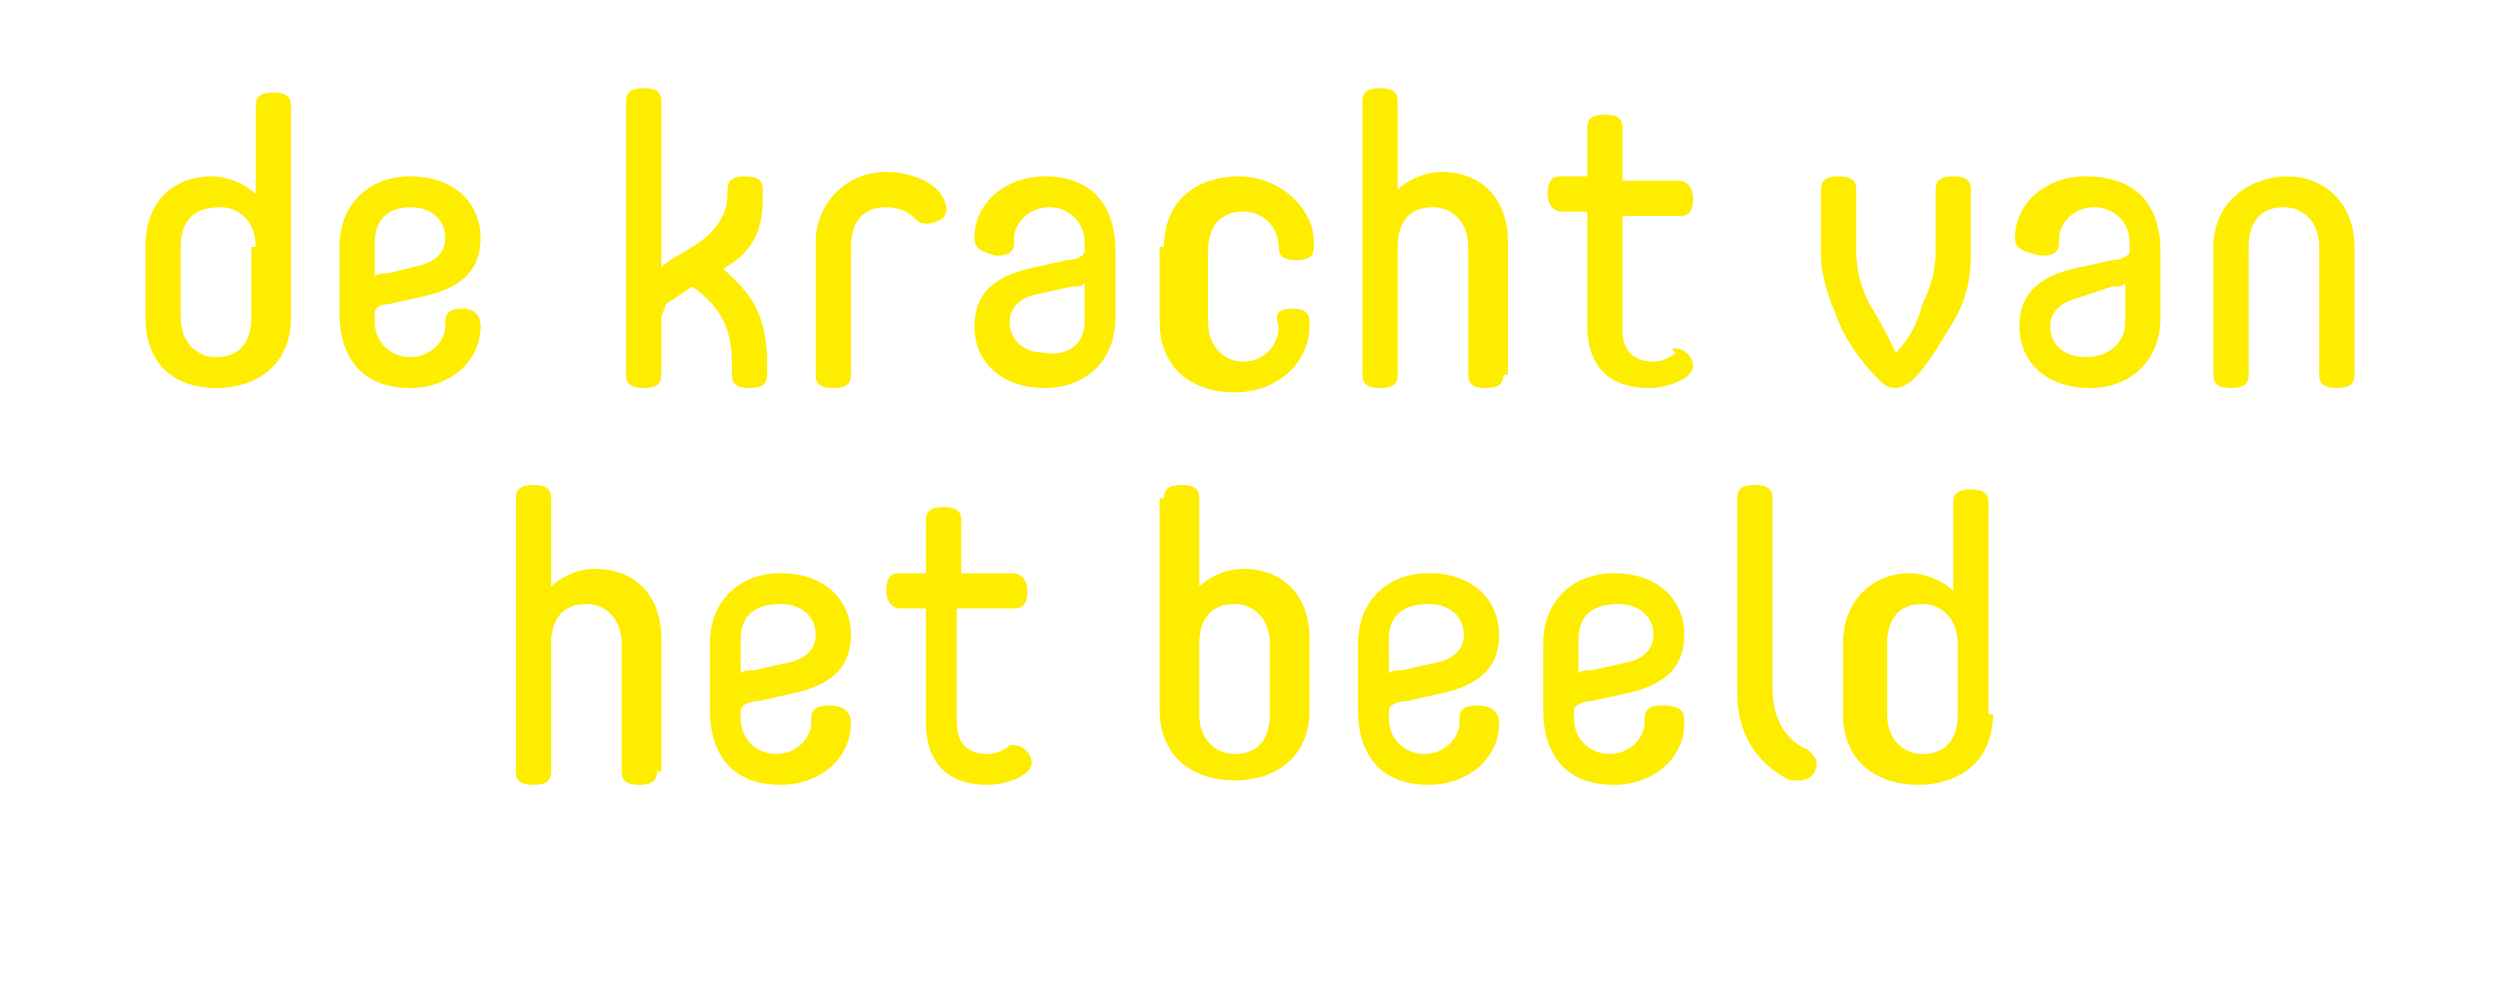 <?xml version="1.0" encoding="utf-8"?>
<!-- Generator: Adobe Illustrator 21.1.0, SVG Export Plug-In . SVG Version: 6.00 Build 0)  -->
<svg version="1.1" id="Layer_1" xmlns="http://www.w3.org/2000/svg" xmlns:xlink="http://www.w3.org/1999/xlink" x="0px" y="0px"
	 viewBox="0 0 56.7 22.7" style="enable-background:new 0 0 56.7 22.7;" xml:space="preserve">
<style type="text/css">
	.st0{fill:#FFED00;}
</style>
<g>
	<path class="st0" d="M6.6,7.2c0,1.1-0.8,1.6-1.7,1.6C4,8.8,3.3,8.3,3.3,7.2V5.6C3.3,4.5,4,4,4.8,4c0.4,0,0.8,0.2,1,0.4v-2
		c0-0.2,0.1-0.3,0.4-0.3c0.3,0,0.4,0.1,0.4,0.3V7.2z M5.8,5.6c0-0.6-0.4-0.9-0.8-0.9C4.4,4.7,4.1,5,4.1,5.6v1.6
		c0,0.6,0.4,0.9,0.8,0.9c0.5,0,0.8-0.3,0.8-0.9V5.6z"/>
	<path class="st0" d="M10.9,7.4c0,0.8-0.7,1.4-1.6,1.4c-1.1,0-1.6-0.7-1.6-1.7V5.6c0-1,0.7-1.6,1.6-1.6c1,0,1.6,0.6,1.6,1.4
		c0,0.7-0.4,1.1-1.2,1.3L8.8,6.9C8.6,6.9,8.5,7,8.5,7.1v0.2c0,0.5,0.4,0.8,0.8,0.8c0.5,0,0.8-0.4,0.8-0.7V7.3c0-0.2,0.1-0.3,0.4-0.3
		C10.8,7,10.9,7.2,10.9,7.4L10.9,7.4z M8.5,5.5v0.8c0-0.1,0.2-0.1,0.3-0.1L9.6,6c0.3-0.1,0.5-0.3,0.5-0.6c0-0.4-0.3-0.7-0.8-0.7
		C8.9,4.7,8.5,4.9,8.5,5.5z"/>
	<path class="st0" d="M14.2,2.3c0-0.2,0.1-0.3,0.4-0.3c0.3,0,0.4,0.1,0.4,0.3v3.8c0-0.1,0.1-0.1,0.2-0.2l0.5-0.3
		c0.5-0.3,0.8-0.7,0.8-1.2V4.3c0-0.2,0.1-0.3,0.4-0.3c0.3,0,0.4,0.1,0.4,0.3v0.2c0,0.7-0.2,1.2-0.9,1.6c0.7,0.6,1,1.1,1,2.2v0.2
		c0,0.2-0.1,0.3-0.4,0.3s-0.4-0.1-0.4-0.3V8.3c0-0.8-0.2-1.3-0.9-1.8l-0.6,0.4C15.1,7,15,7.1,15,7.2v1.3c0,0.2-0.1,0.3-0.4,0.3
		c-0.3,0-0.4-0.1-0.4-0.3V2.3z"/>
	<path class="st0" d="M21.3,5c-0.2,0.1-0.4,0.1-0.5,0c-0.2-0.2-0.4-0.3-0.7-0.3c-0.5,0-0.8,0.3-0.8,0.9v2.9c0,0.2-0.1,0.3-0.4,0.3
		c-0.3,0-0.4-0.1-0.4-0.3v-3c0-0.9,0.7-1.6,1.6-1.6c0.5,0,1.1,0.2,1.3,0.6C21.5,4.7,21.5,4.9,21.3,5z"/>
	<path class="st0" d="M22.1,5.4c0-0.8,0.7-1.4,1.6-1.4c1.1,0,1.6,0.7,1.6,1.7v1.5c0,1-0.7,1.6-1.6,1.6c-1,0-1.6-0.6-1.6-1.4
		c0-0.7,0.4-1.1,1.2-1.3l0.9-0.2c0.2,0,0.4-0.1,0.4-0.2V5.5c0-0.5-0.4-0.8-0.8-0.8c-0.5,0-0.8,0.4-0.8,0.7v0.1
		c0,0.2-0.1,0.3-0.4,0.3C22.2,5.7,22.1,5.6,22.1,5.4L22.1,5.4z M24.6,7.3V6.4c0,0.1-0.2,0.1-0.3,0.1l-0.9,0.2
		c-0.3,0.1-0.5,0.3-0.5,0.6c0,0.4,0.3,0.7,0.8,0.7C24.2,8.1,24.6,7.8,24.6,7.3z"/>
	<path class="st0" d="M26.4,5.6c0-1.1,0.8-1.6,1.7-1.6c0.9,0,1.7,0.7,1.7,1.5v0.1c0,0.2-0.1,0.3-0.4,0.3s-0.4-0.1-0.4-0.3v0
		c0-0.4-0.3-0.8-0.8-0.8c-0.5,0-0.8,0.3-0.8,0.9v1.6c0,0.6,0.4,0.9,0.8,0.9c0.5,0,0.8-0.4,0.8-0.8v0C28.9,7.1,29,7,29.3,7
		s0.4,0.1,0.4,0.3v0.1c0,0.8-0.7,1.5-1.7,1.5c-0.9,0-1.7-0.5-1.7-1.6V5.6z"/>
	<path class="st0" d="M34.1,8.5c0,0.2-0.1,0.3-0.4,0.3s-0.4-0.1-0.4-0.3V5.6c0-0.6-0.4-0.9-0.8-0.9c-0.5,0-0.8,0.3-0.8,0.9v2.9
		c0,0.2-0.1,0.3-0.4,0.3c-0.3,0-0.4-0.1-0.4-0.3V2.3c0-0.2,0.1-0.3,0.4-0.3c0.3,0,0.4,0.1,0.4,0.3v2c0.2-0.2,0.6-0.4,1-0.4
		c0.8,0,1.5,0.5,1.5,1.6V8.5z"/>
	<path class="st0" d="M38,7.9c0.2,0,0.4,0.2,0.4,0.4c0,0.3-0.6,0.5-1,0.5c-1,0-1.4-0.6-1.4-1.4V4.8h-0.6c-0.1,0-0.3-0.1-0.3-0.4
		c0-0.3,0.1-0.4,0.3-0.4h0.6V2.9c0-0.2,0.1-0.3,0.4-0.3s0.4,0.1,0.4,0.3v1.2h1.3c0.1,0,0.3,0.1,0.3,0.4c0,0.3-0.1,0.4-0.3,0.4h-1.3
		v2.6c0,0.4,0.2,0.7,0.7,0.7c0.2,0,0.4-0.1,0.5-0.2C37.9,7.9,37.9,7.9,38,7.9z"/>
	<path class="st0" d="M42.6,8.6c-0.3-0.3-0.7-0.8-0.9-1.3c-0.2-0.5-0.4-1-0.4-1.5V4.3c0-0.2,0.1-0.3,0.4-0.3c0.3,0,0.4,0.1,0.4,0.3
		v1.4c0,0.4,0.1,0.8,0.3,1.2c0.2,0.3,0.4,0.7,0.6,1.1c0.3-0.3,0.5-0.7,0.6-1.1c0.2-0.4,0.3-0.8,0.3-1.2V4.3C43.9,4.1,44,4,44.3,4
		c0.3,0,0.4,0.1,0.4,0.3v1.5c0,0.5-0.1,1-0.4,1.5c-0.3,0.5-0.6,1-0.9,1.3c-0.1,0.1-0.3,0.2-0.4,0.2C42.8,8.8,42.7,8.7,42.6,8.6z"/>
	<path class="st0" d="M45.7,5.4c0-0.8,0.7-1.4,1.6-1.4C48.5,4,49,4.7,49,5.7v1.5c0,1-0.7,1.6-1.6,1.6c-1,0-1.6-0.6-1.6-1.4
		c0-0.7,0.4-1.1,1.2-1.3l0.9-0.2c0.2,0,0.4-0.1,0.4-0.2V5.5c0-0.5-0.4-0.8-0.8-0.8c-0.5,0-0.8,0.4-0.8,0.7v0.1
		c0,0.2-0.1,0.3-0.4,0.3C45.8,5.7,45.7,5.6,45.7,5.4L45.7,5.4z M48.2,7.3V6.4c0,0.1-0.2,0.1-0.3,0.1L47,6.8
		c-0.3,0.1-0.5,0.3-0.5,0.6c0,0.4,0.3,0.7,0.8,0.7C47.8,8.1,48.2,7.8,48.2,7.3z"/>
	<path class="st0" d="M53.4,5.6v2.9c0,0.2-0.1,0.3-0.4,0.3s-0.4-0.1-0.4-0.3V5.6c0-0.6-0.4-0.9-0.8-0.9c-0.5,0-0.8,0.3-0.8,0.9v2.9
		c0,0.2-0.1,0.3-0.4,0.3c-0.3,0-0.4-0.1-0.4-0.3V5.6c0-1,0.8-1.6,1.7-1.6C52.6,4,53.4,4.5,53.4,5.6z"/>
	<path class="st0" d="M14.9,17.5c0,0.2-0.1,0.3-0.4,0.3c-0.3,0-0.4-0.1-0.4-0.3v-2.9c0-0.6-0.4-0.9-0.8-0.9c-0.5,0-0.8,0.3-0.8,0.9
		v2.9c0,0.2-0.1,0.3-0.4,0.3c-0.3,0-0.4-0.1-0.4-0.3v-6.2c0-0.2,0.1-0.3,0.4-0.3c0.3,0,0.4,0.1,0.4,0.3v2c0.2-0.2,0.6-0.4,1-0.4
		c0.8,0,1.5,0.5,1.5,1.6V17.5z"/>
	<path class="st0" d="M19.3,16.4c0,0.8-0.7,1.4-1.6,1.4c-1.1,0-1.6-0.7-1.6-1.7v-1.5c0-1,0.7-1.6,1.6-1.6c1,0,1.6,0.6,1.6,1.4
		c0,0.7-0.4,1.1-1.2,1.3l-0.9,0.2c-0.2,0-0.4,0.1-0.4,0.2v0.2c0,0.5,0.4,0.8,0.8,0.8c0.5,0,0.8-0.4,0.8-0.7v-0.1
		c0-0.2,0.1-0.3,0.4-0.3C19.2,16,19.3,16.2,19.3,16.4L19.3,16.4z M16.8,14.5v0.8c0-0.1,0.2-0.1,0.3-0.1L18,15
		c0.3-0.1,0.5-0.3,0.5-0.6c0-0.4-0.3-0.7-0.8-0.7C17.2,13.7,16.8,13.9,16.8,14.5z"/>
	<path class="st0" d="M23,16.9c0.2,0,0.4,0.2,0.4,0.4c0,0.3-0.6,0.5-1,0.5c-1,0-1.4-0.6-1.4-1.4v-2.6h-0.6c-0.1,0-0.3-0.1-0.3-0.4
		c0-0.3,0.1-0.4,0.3-0.4h0.6v-1.2c0-0.2,0.1-0.3,0.4-0.3s0.4,0.1,0.4,0.3v1.2H23c0.1,0,0.3,0.1,0.3,0.4c0,0.3-0.1,0.4-0.3,0.4h-1.3
		v2.6c0,0.4,0.2,0.7,0.7,0.7c0.2,0,0.4-0.1,0.5-0.2C22.9,16.9,23,16.9,23,16.9z"/>
	<path class="st0" d="M26.4,11.3c0-0.2,0.1-0.3,0.4-0.3c0.3,0,0.4,0.1,0.4,0.3v2c0.2-0.2,0.6-0.4,1-0.4c0.8,0,1.5,0.5,1.5,1.6v1.6
		c0,1.1-0.8,1.6-1.7,1.6c-0.9,0-1.7-0.5-1.7-1.6V11.3z M27.2,16.2c0,0.6,0.4,0.9,0.8,0.9c0.5,0,0.8-0.3,0.8-0.9v-1.6
		c0-0.6-0.4-0.9-0.8-0.9c-0.5,0-0.8,0.3-0.8,0.9V16.2z"/>
	<path class="st0" d="M34,16.4c0,0.8-0.7,1.4-1.6,1.4c-1.1,0-1.6-0.7-1.6-1.7v-1.5c0-1,0.7-1.6,1.6-1.6c1,0,1.6,0.6,1.6,1.4
		c0,0.7-0.4,1.1-1.2,1.3l-0.9,0.2c-0.2,0-0.4,0.1-0.4,0.2v0.2c0,0.5,0.4,0.8,0.8,0.8c0.5,0,0.8-0.4,0.8-0.7v-0.1
		c0-0.2,0.1-0.3,0.4-0.3C33.9,16,34,16.2,34,16.4L34,16.4z M31.5,14.5v0.8c0-0.1,0.2-0.1,0.3-0.1l0.9-0.2c0.3-0.1,0.5-0.3,0.5-0.6
		c0-0.4-0.3-0.7-0.8-0.7C31.9,13.7,31.5,13.9,31.5,14.5z"/>
	<path class="st0" d="M38.2,16.4c0,0.8-0.7,1.4-1.6,1.4c-1.1,0-1.6-0.7-1.6-1.7v-1.5c0-1,0.7-1.6,1.6-1.6c1,0,1.6,0.6,1.6,1.4
		c0,0.7-0.4,1.1-1.2,1.3l-0.9,0.2c-0.2,0-0.4,0.1-0.4,0.2v0.2c0,0.5,0.4,0.8,0.8,0.8c0.5,0,0.8-0.4,0.8-0.7v-0.1
		c0-0.2,0.1-0.3,0.4-0.3C38.2,16,38.2,16.2,38.2,16.4L38.2,16.4z M35.8,14.5v0.8c0-0.1,0.2-0.1,0.3-0.1L37,15
		c0.3-0.1,0.5-0.3,0.5-0.6c0-0.4-0.3-0.7-0.8-0.7C36.2,13.7,35.8,13.9,35.8,14.5z"/>
	<path class="st0" d="M41.2,17.3c0,0.3-0.2,0.4-0.4,0.4c0,0-0.1,0-0.2,0c-0.8-0.4-1.2-1.1-1.2-2v-4.4c0-0.2,0.1-0.3,0.4-0.3
		s0.4,0.1,0.4,0.3v4.3c0,0.7,0.3,1.2,0.8,1.4C41.1,17.1,41.2,17.2,41.2,17.3z"/>
	<path class="st0" d="M45.2,16.2c0,1.1-0.8,1.6-1.7,1.6c-0.9,0-1.7-0.5-1.7-1.6v-1.6c0-1.1,0.8-1.6,1.5-1.6c0.4,0,0.8,0.2,1,0.4v-2
		c0-0.2,0.1-0.3,0.4-0.3s0.4,0.1,0.4,0.3V16.2z M44.4,14.6c0-0.6-0.4-0.9-0.8-0.9c-0.5,0-0.8,0.3-0.8,0.9v1.6c0,0.6,0.4,0.9,0.8,0.9
		c0.5,0,0.8-0.3,0.8-0.9V14.6z"/>
</g>
</svg>
